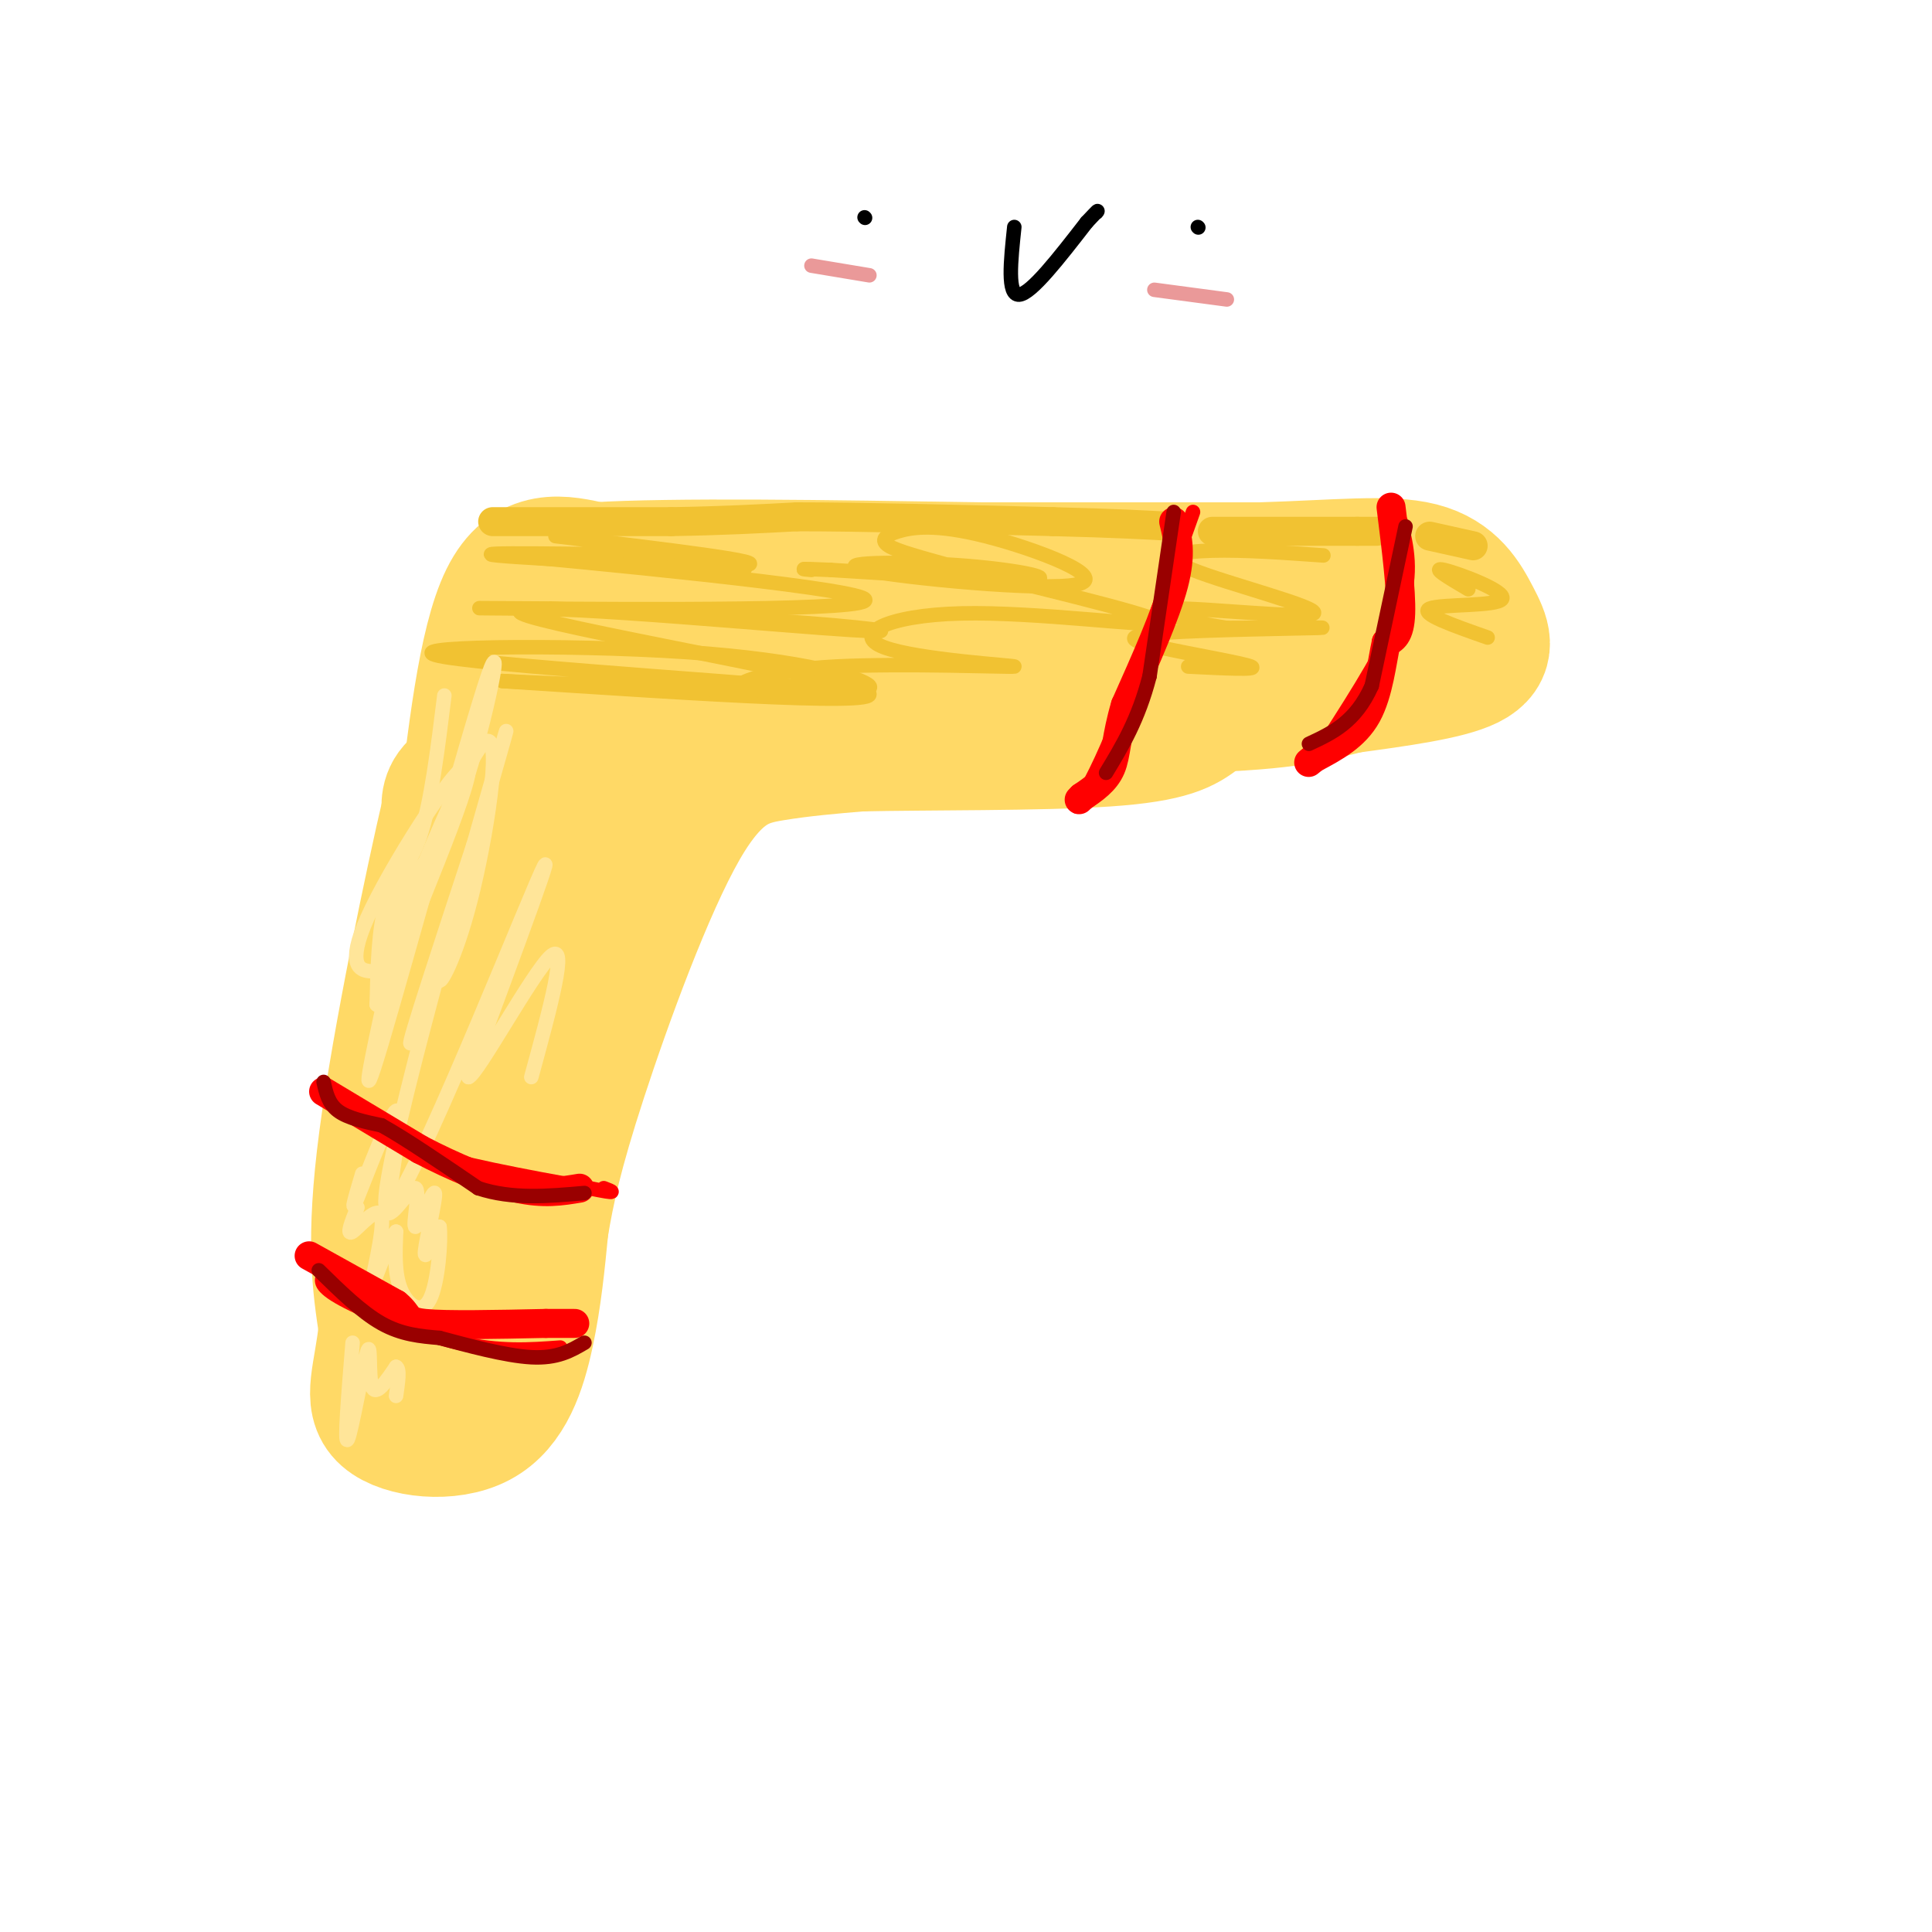 <svg viewBox='0 0 400 400' version='1.1' xmlns='http://www.w3.org/2000/svg' xmlns:xlink='http://www.w3.org/1999/xlink'><g fill='none' stroke='rgb(255,217,102)' stroke-width='28' stroke-linecap='round' stroke-linejoin='round'><path d='M90,255c-1.000,-3.667 -2.000,-7.333 -1,-21c1.000,-13.667 4.000,-37.333 7,-61'/><path d='M96,173c2.289,-20.111 4.511,-39.889 9,-49c4.489,-9.111 11.244,-7.556 18,-6'/><path d='M123,118c16.333,-1.000 48.167,-0.500 80,0'/><path d='M203,118c23.000,0.000 40.500,0.000 58,0'/><path d='M261,118c15.844,-0.478 26.453,-1.675 33,0c6.547,1.675 9.032,6.220 11,10c1.968,3.780 3.419,6.794 -1,9c-4.419,2.206 -14.710,3.603 -25,5'/><path d='M279,142c-6.882,1.683 -11.587,3.389 -32,4c-20.413,0.611 -56.534,0.126 -72,0c-15.466,-0.126 -10.276,0.107 -15,5c-4.724,4.893 -19.362,14.447 -34,24'/><path d='M126,175c-8.311,9.244 -12.089,20.356 -15,32c-2.911,11.644 -4.956,23.822 -7,36'/><path d='M104,243c-0.595,7.393 1.417,7.875 -1,17c-2.417,9.125 -9.262,26.893 -12,26c-2.738,-0.893 -1.369,-20.446 0,-40'/><path d='M91,246c-0.356,-17.867 -1.244,-42.533 6,-62c7.244,-19.467 22.622,-33.733 38,-48'/><path d='M135,136c20.024,-9.393 51.083,-8.875 72,-6c20.917,2.875 31.690,8.107 35,10c3.310,1.893 -0.845,0.446 -5,-1'/><path d='M237,139c0.467,-1.012 4.136,-3.042 -14,-4c-18.136,-0.958 -58.075,-0.845 -79,1c-20.925,1.845 -22.836,5.422 -25,9c-2.164,3.578 -4.583,7.156 -9,10c-4.417,2.844 -10.834,4.956 -14,7c-3.166,2.044 -3.083,4.022 -3,6'/><path d='M93,168c-3.356,14.311 -10.244,47.089 -13,68c-2.756,20.911 -1.378,29.956 0,39'/><path d='M80,275c-1.002,9.833 -3.506,14.914 0,18c3.506,3.086 13.021,4.177 19,1c5.979,-3.177 8.423,-10.622 10,-18c1.577,-7.378 2.289,-14.689 3,-22'/><path d='M112,254c1.249,-7.506 2.871,-15.270 8,-31c5.129,-15.730 13.766,-39.427 21,-52c7.234,-12.573 13.067,-14.021 19,-15c5.933,-0.979 11.967,-1.490 18,-2'/><path d='M178,154c13.289,-0.311 37.511,-0.089 51,-1c13.489,-0.911 16.244,-2.956 19,-5'/></g>
<g fill='none' stroke='rgb(255,0,0)' stroke-width='3' stroke-linecap='round' stroke-linejoin='round'><path d='M247,106c0.000,0.000 -15.000,42.000 -15,42'/><path d='M232,148c-4.000,10.167 -6.500,14.583 -9,19'/><path d='M290,108c1.250,5.250 2.500,10.500 0,18c-2.500,7.500 -8.750,17.250 -15,27'/><path d='M275,153c-3.167,5.333 -3.583,5.167 -4,5'/><path d='M71,228c3.250,3.500 6.500,7.000 15,10c8.500,3.000 22.250,5.500 36,8'/><path d='M122,246c6.500,1.333 4.750,0.667 3,0'/><path d='M67,264c-0.511,1.133 -1.022,2.267 4,5c5.022,2.733 15.578,7.067 24,9c8.422,1.933 14.711,1.467 21,1'/></g>
<g fill='none' stroke='rgb(241,194,50)' stroke-width='6' stroke-linecap='round' stroke-linejoin='round'><path d='M102,108c0.000,0.000 37.000,0.000 37,0'/><path d='M139,108c10.500,-0.167 18.250,-0.583 26,-1'/><path d='M165,107c13.167,0.000 33.083,0.500 53,1'/><path d='M218,108c13.000,0.333 19.000,0.667 25,1'/><path d='M251,110c0.000,0.000 30.000,0.000 30,0'/><path d='M281,110c5.500,0.000 4.250,0.000 3,0'/><path d='M296,111c0.000,0.000 9.000,2.000 9,2'/></g>
<g fill='none' stroke='rgb(241,194,50)' stroke-width='3' stroke-linecap='round' stroke-linejoin='round'><path d='M115,111c22.978,2.756 45.956,5.511 39,6c-6.956,0.489 -43.844,-1.289 -51,-2c-7.156,-0.711 15.422,-0.356 38,0'/><path d='M141,115c11.209,0.999 20.233,3.497 6,3c-14.233,-0.497 -51.722,-3.989 -41,-3c10.722,0.989 69.656,6.459 73,9c3.344,2.541 -48.902,2.155 -69,2c-20.098,-0.155 -8.049,-0.077 4,0'/><path d='M114,126c11.067,0.500 36.733,1.750 53,3c16.267,1.250 23.133,2.500 3,1c-20.133,-1.500 -67.267,-5.750 -62,-3c5.267,2.750 62.933,12.500 71,16c8.067,3.500 -33.467,0.750 -75,-2'/><path d='M104,141c9.002,0.522 69.006,2.828 67,2c-2.006,-0.828 -66.022,-4.789 -79,-7c-12.978,-2.211 25.083,-2.672 50,-1c24.917,1.672 36.691,5.478 38,7c1.309,1.522 -7.845,0.761 -17,0'/><path d='M163,142c-5.386,0.251 -10.350,0.878 -10,0c0.350,-0.878 6.015,-3.260 20,-4c13.985,-0.740 36.292,0.161 37,0c0.708,-0.161 -20.181,-1.383 -27,-4c-6.819,-2.617 0.433,-6.628 16,-7c15.567,-0.372 39.448,2.894 41,2c1.552,-0.894 -19.224,-5.947 -40,-11'/><path d='M200,118c-9.779,-2.682 -14.226,-3.888 -16,-5c-1.774,-1.112 -0.876,-2.130 2,-3c2.876,-0.870 7.732,-1.594 18,1c10.268,2.594 25.950,8.504 19,10c-6.950,1.496 -36.533,-1.424 -44,-3c-7.467,-1.576 7.182,-1.809 19,-1c11.818,0.809 20.805,2.660 16,3c-4.805,0.340 -23.403,-0.830 -42,-2'/><path d='M172,118c-7.667,-0.333 -5.833,-0.167 -4,0'/><path d='M246,138c7.391,0.370 14.781,0.740 13,0c-1.781,-0.740 -12.735,-2.590 -19,-4c-6.265,-1.410 -7.841,-2.380 1,-3c8.841,-0.620 28.097,-0.892 32,-1c3.903,-0.108 -7.549,-0.054 -19,0'/><path d='M254,130c-7.594,-1.095 -17.079,-3.832 -11,-4c6.079,-0.168 27.722,2.233 29,1c1.278,-1.233 -17.810,-6.101 -25,-9c-7.190,-2.899 -2.483,-3.828 4,-4c6.483,-0.172 14.741,0.414 23,1'/><path d='M304,122c-3.988,-2.345 -7.976,-4.690 -5,-4c2.976,0.690 12.917,4.417 12,6c-0.917,1.583 -12.690,1.024 -15,2c-2.310,0.976 4.845,3.488 12,6'/></g>
<g fill='none' stroke='rgb(255,229,153)' stroke-width='3' stroke-linecap='round' stroke-linejoin='round'><path d='M92,144c-1.378,11.156 -2.756,22.311 -5,29c-2.244,6.689 -5.356,8.911 -7,14c-1.644,5.089 -1.822,13.044 -2,21'/><path d='M78,208c0.287,-1.277 2.005,-14.969 5,-22c2.995,-7.031 7.267,-7.400 12,-20c4.733,-12.600 9.928,-37.431 6,-26c-3.928,11.431 -16.979,59.123 -22,76c-5.021,16.877 -2.010,2.938 1,-11'/><path d='M80,205c5.191,-13.667 17.670,-42.333 17,-46c-0.670,-3.667 -14.488,17.667 -20,29c-5.512,11.333 -2.718,12.667 -1,13c1.718,0.333 2.359,-0.333 3,-1'/><path d='M79,200c5.214,-12.040 16.748,-41.640 21,-46c4.252,-4.360 1.222,16.518 -2,30c-3.222,13.482 -6.635,19.566 -7,19c-0.365,-0.566 2.317,-7.783 5,-15'/><path d='M96,188c-2.244,5.711 -10.356,27.489 -11,28c-0.644,0.511 6.178,-20.244 13,-41'/><path d='M98,175c4.789,-16.104 10.263,-35.863 4,-14c-6.263,21.863 -24.263,85.348 -22,89c2.263,3.652 24.789,-52.528 31,-67c6.211,-14.472 -3.895,12.764 -14,40'/><path d='M97,223c1.778,-0.444 13.222,-21.556 17,-25c3.778,-3.444 -0.111,10.778 -4,25'/><path d='M75,243c-1.356,4.578 -2.711,9.156 -1,5c1.711,-4.156 6.489,-17.044 8,-18c1.511,-0.956 -0.244,10.022 -2,21'/><path d='M80,251c1.126,1.462 4.940,-5.385 6,-5c1.060,0.385 -0.633,8.000 0,8c0.633,0.000 3.594,-7.615 4,-7c0.406,0.615 -1.741,9.462 -2,12c-0.259,2.538 1.371,-1.231 3,-5'/><path d='M91,254c0.357,2.595 -0.250,11.583 -2,15c-1.750,3.417 -4.643,1.262 -6,-2c-1.357,-3.262 -1.179,-7.631 -1,-12'/><path d='M82,255c-1.507,1.547 -4.775,11.415 -5,11c-0.225,-0.415 2.593,-11.112 2,-14c-0.593,-2.888 -4.598,2.032 -6,3c-1.402,0.968 -0.201,-2.016 1,-5'/><path d='M73,278c-0.875,10.720 -1.750,21.440 -1,20c0.750,-1.440 3.125,-15.042 4,-18c0.875,-2.958 0.250,4.726 1,7c0.750,2.274 2.875,-0.863 5,-4'/><path d='M82,283c0.833,0.333 0.417,3.167 0,6'/></g>
<g fill='none' stroke='rgb(255,0,0)' stroke-width='6' stroke-linecap='round' stroke-linejoin='round'><path d='M67,226c0.000,0.000 20.000,12.000 20,12'/><path d='M87,238c6.978,3.644 14.422,6.756 20,8c5.578,1.244 9.289,0.622 13,0'/><path d='M64,260c0.000,0.000 18.000,10.000 18,10'/><path d='M82,270c3.022,2.444 1.578,3.556 6,4c4.422,0.444 14.711,0.222 25,0'/><path d='M113,274c5.167,0.000 5.583,0.000 6,0'/><path d='M243,108c0.833,3.333 1.667,6.667 0,13c-1.667,6.333 -5.833,15.667 -10,25'/><path d='M233,146c-1.956,6.511 -1.844,10.289 -3,13c-1.156,2.711 -3.578,4.356 -6,6'/><path d='M224,165c-1.000,1.000 -0.500,0.500 0,0'/><path d='M288,105c1.083,8.667 2.167,17.333 2,22c-0.167,4.667 -1.583,5.333 -3,6'/><path d='M287,133c-0.867,3.867 -1.533,10.533 -4,15c-2.467,4.467 -6.733,6.733 -11,9'/><path d='M272,157c-1.833,1.500 -0.917,0.750 0,0'/></g>
<g fill='none' stroke='rgb(153,0,0)' stroke-width='3' stroke-linecap='round' stroke-linejoin='round'><path d='M67,224c0.500,2.250 1.000,4.500 3,6c2.000,1.500 5.500,2.250 9,3'/><path d='M79,233c4.833,2.667 12.417,7.833 20,13'/><path d='M99,246c7.000,2.333 14.500,1.667 22,1'/><path d='M66,263c4.417,4.333 8.833,8.667 13,11c4.167,2.333 8.083,2.667 12,3'/><path d='M91,277c5.600,1.489 13.600,3.711 19,4c5.400,0.289 8.200,-1.356 11,-3'/><path d='M243,106c0.000,0.000 -5.000,34.000 -5,34'/><path d='M238,140c-2.333,9.000 -5.667,14.500 -9,20'/><path d='M291,109c0.000,0.000 -7.000,33.000 -7,33'/><path d='M284,142c-3.333,7.500 -8.167,9.750 -13,12'/></g>
<g fill='none' stroke='rgb(0,0,0)' stroke-width='3' stroke-linecap='round' stroke-linejoin='round'><path d='M179,45c0.000,0.000 0.100,0.100 0.1,0.1'/><path d='M248,47c0.000,0.000 0.100,0.100 0.1,0.1'/><path d='M210,47c-0.750,7.083 -1.500,14.167 1,14c2.500,-0.167 8.250,-7.583 14,-15'/><path d='M225,46c2.667,-2.833 2.333,-2.417 2,-2'/></g>
<g fill='none' stroke='rgb(234,153,153)' stroke-width='3' stroke-linecap='round' stroke-linejoin='round'><path d='M168,55c0.000,0.000 12.000,2.000 12,2'/><path d='M239,60c0.000,0.000 15.000,2.000 15,2'/></g>
</svg>